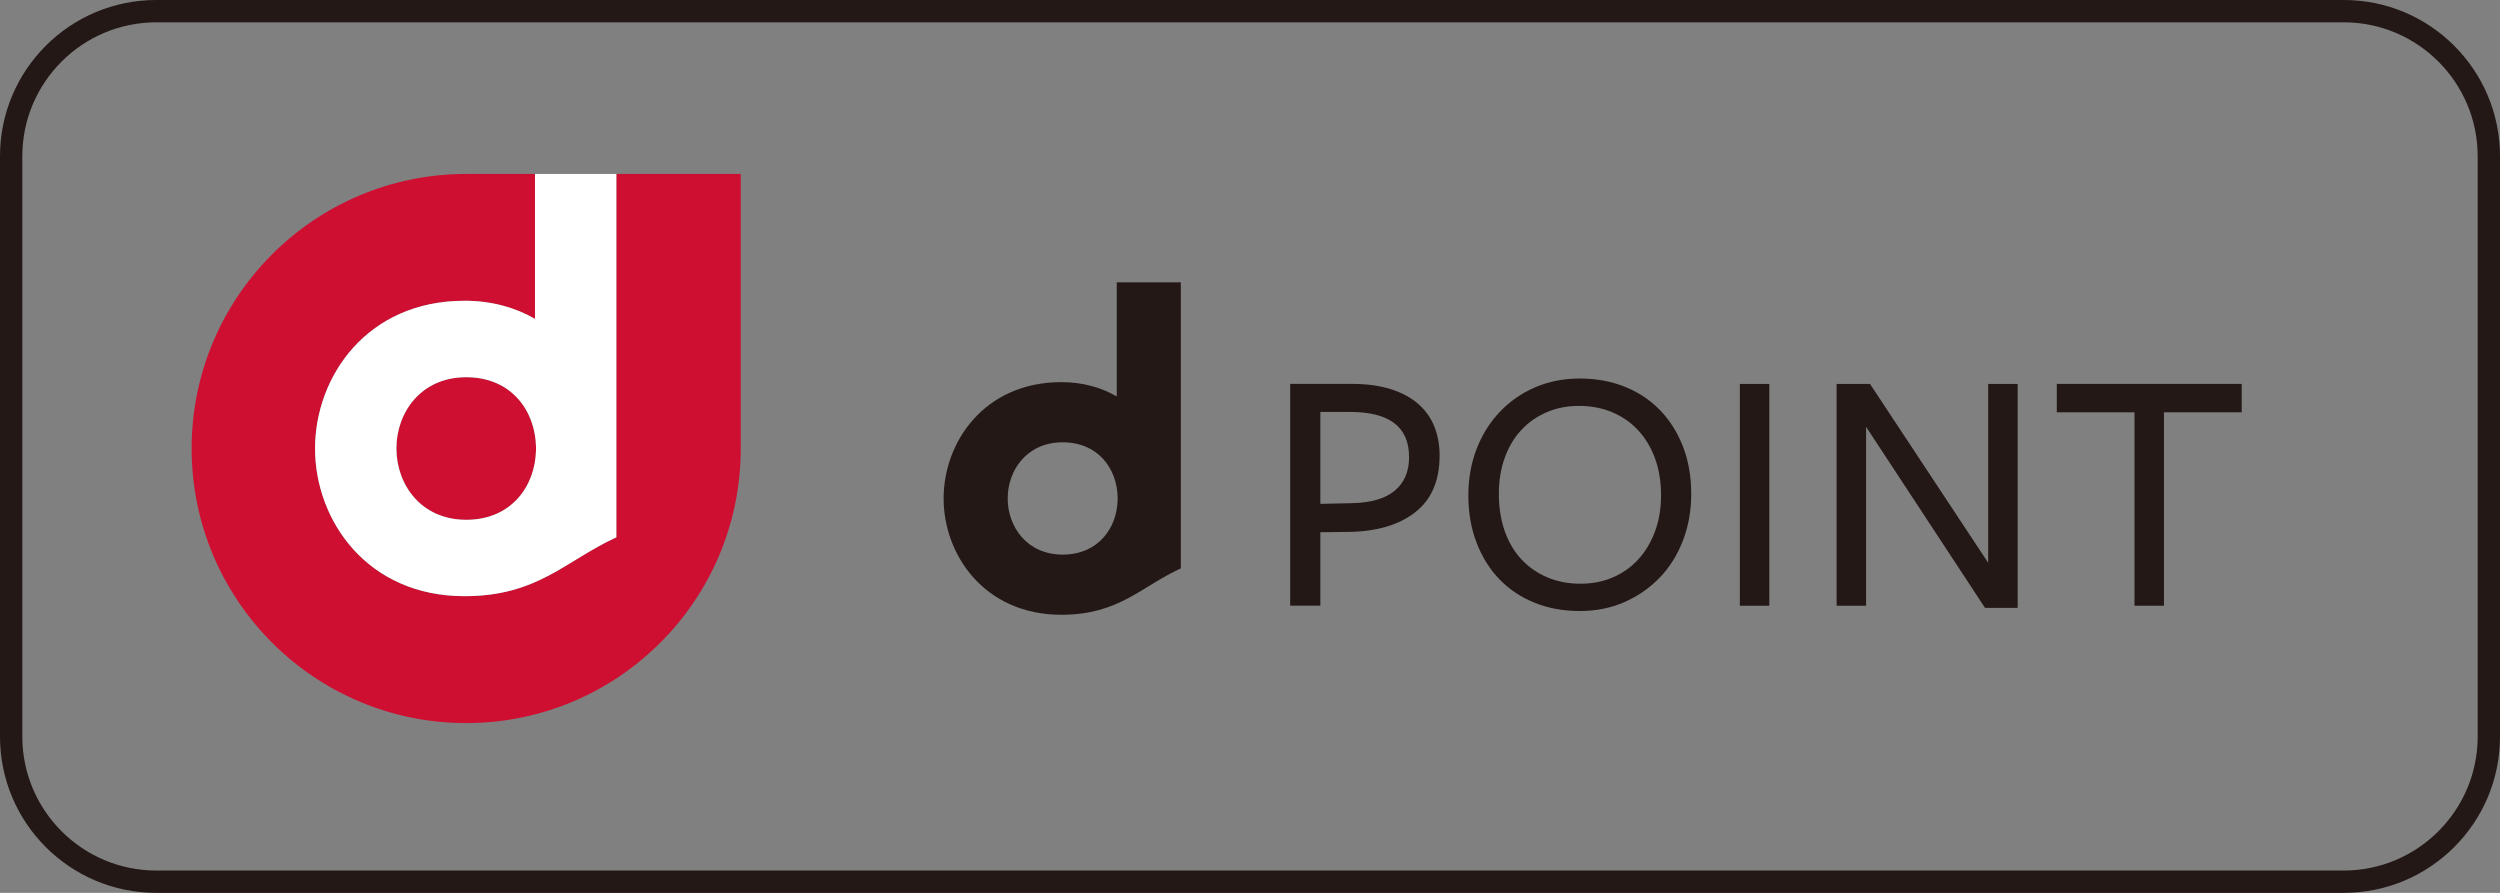 <?xml version="1.0" encoding="UTF-8"?>
<svg id="_レイヤー_1" data-name="レイヤー 1" xmlns="http://www.w3.org/2000/svg" width="112" height="40" viewBox="0 0 112 40">
  <rect x="0" y="0" width="112" height="40" fill="#808080" stroke="none"/>
  <path d="M105,1c3.308,0,6,2.692,6,6v26c0,3.308-2.692,6-6,6H7c-3.308,0-6-2.692-6-6V7C1,3.692,3.692,1,7,1H105m0-1H7C3.134,0,0,3.134,0,7v26c0,3.866,3.134,7,7,7H105c3.866,0,7-3.134,7-7V7c0-3.866-3.134-7-7-7h0Z" fill="#231815"/>
  <g>
    <g>
      <path d="M64.494,20.41c0,1.124-.363,1.969-1.089,2.536-.726,.567-1.709,.861-2.949,.882l-1.304,.016v3.291h-1.352v-9.937h2.751c.678,0,1.267,.08,1.765,.239s.909,.381,1.232,.668c.323,.286,.562,.626,.716,1.018,.153,.392,.231,.822,.231,1.288h0Zm-1.368,.064c0-1.346-.88-2.019-2.639-2.019h-1.335v4.118l1.447-.032c.837-.021,1.468-.209,1.892-.564,.424-.355,.636-.856,.636-1.502h0Z" fill="#231815"/>
      <path d="M75.767,22.128c0,.742-.122,1.434-.366,2.075-.244,.641-.588,1.195-1.034,1.661-.445,.467-.973,.835-1.582,1.105s-1.28,.405-2.011,.405-1.402-.122-2.011-.366c-.61-.244-1.135-.591-1.574-1.041s-.784-.996-1.033-1.638c-.249-.641-.374-1.354-.374-2.139,0-.742,.122-1.431,.366-2.067,.244-.636,.588-1.19,1.034-1.662,.445-.471,.972-.84,1.582-1.105,.609-.265,1.28-.398,2.011-.398s1.402,.122,2.011,.366,1.134,.591,1.574,1.041c.439,.451,.784,.994,1.033,1.63,.249,.636,.374,1.346,.374,2.131h0Zm-1.352,.063c0-.612-.09-1.164-.27-1.655-.18-.491-.432-.911-.755-1.259-.323-.348-.71-.617-1.161-.808-.451-.19-.946-.285-1.487-.285-.53,0-1.015,.095-1.455,.285-.44,.19-.819,.457-1.137,.8-.318,.343-.564,.757-.739,1.243-.175,.486-.262,1.024-.262,1.615,0,.612,.088,1.167,.262,1.663,.175,.496,.424,.919,.747,1.267,.323,.348,.71,.618,1.161,.808,.45,.19,.946,.285,1.487,.285,.53,0,1.015-.095,1.455-.285,.44-.19,.819-.459,1.137-.808,.318-.348,.567-.765,.747-1.251,.18-.486,.27-1.024,.27-1.616h0Z" fill="#231815"/>
      <path d="M77.945,27.136v-9.937h1.32v9.937s-1.32,0-1.32,0Z" fill="#231815"/>
      <path d="M89.071,17.199h1.32v10.033h-1.463l-5.327-8.109v8.014h-1.32v-9.937h1.495l5.295,8.014v-8.014h0Z" fill="#231815"/>
      <path d="M96.945,18.471v8.665h-1.319v-8.665h-3.482v-1.272h8.284v1.272h-3.482Z" fill="#231815"/>
      <path d="M50.031,12.647v5.114c-.695-.402-1.523-.641-2.485-.641-3.442,0-5.272,2.679-5.272,5.212,0,2.526,1.83,5.209,5.272,5.209,2.585,0,3.552-1.25,5.355-2.077V12.647h-2.869m-4.887,9.683c0-1.27,.865-2.515,2.462-2.515,1.599,0,2.435,1.192,2.463,2.449v.131c-.028,1.258-.864,2.451-2.463,2.451-1.597,0-2.462-1.246-2.462-2.516" fill="#231815"/>
    </g>
    <g>
      <path d="M20.886,16.898c-2.027,0-3.128,1.581-3.128,3.192,0,1.614,1.101,3.198,3.128,3.198,2.032,0,3.092-1.517,3.127-3.111v-.168c-.035-1.598-1.095-3.111-3.127-3.111Z" fill="#cf0f31"/>
      <path d="M27.612,7.793V24.071c-2.291,1.052-3.518,2.637-6.804,2.637-4.37,0-6.694-3.406-6.694-6.614,0-3.216,2.324-6.619,6.694-6.619,1.221,0,2.279,.304,3.158,.812V7.793h-3.081c-6.791,0-12.3,5.509-12.3,12.301s5.509,12.301,12.3,12.301c6.793,0,12.301-5.508,12.301-12.301V7.793h-5.575Z" fill="#cf0f31"/>
      <path d="M20.809,13.475c-4.37,0-6.694,3.404-6.694,6.619,0,3.208,2.324,6.614,6.694,6.614,3.286,0,4.513-1.585,6.804-2.637V7.793h-3.645v6.493c-.88-.508-1.937-.812-3.158-.812Zm3.204,6.534v.168c-.035,1.595-1.095,3.111-3.127,3.111-2.027,0-3.128-1.584-3.128-3.198,0-1.612,1.101-3.192,3.128-3.192,2.032,0,3.092,1.512,3.127,3.111Z" fill="#fff"/>
    </g>
  </g>
</svg>